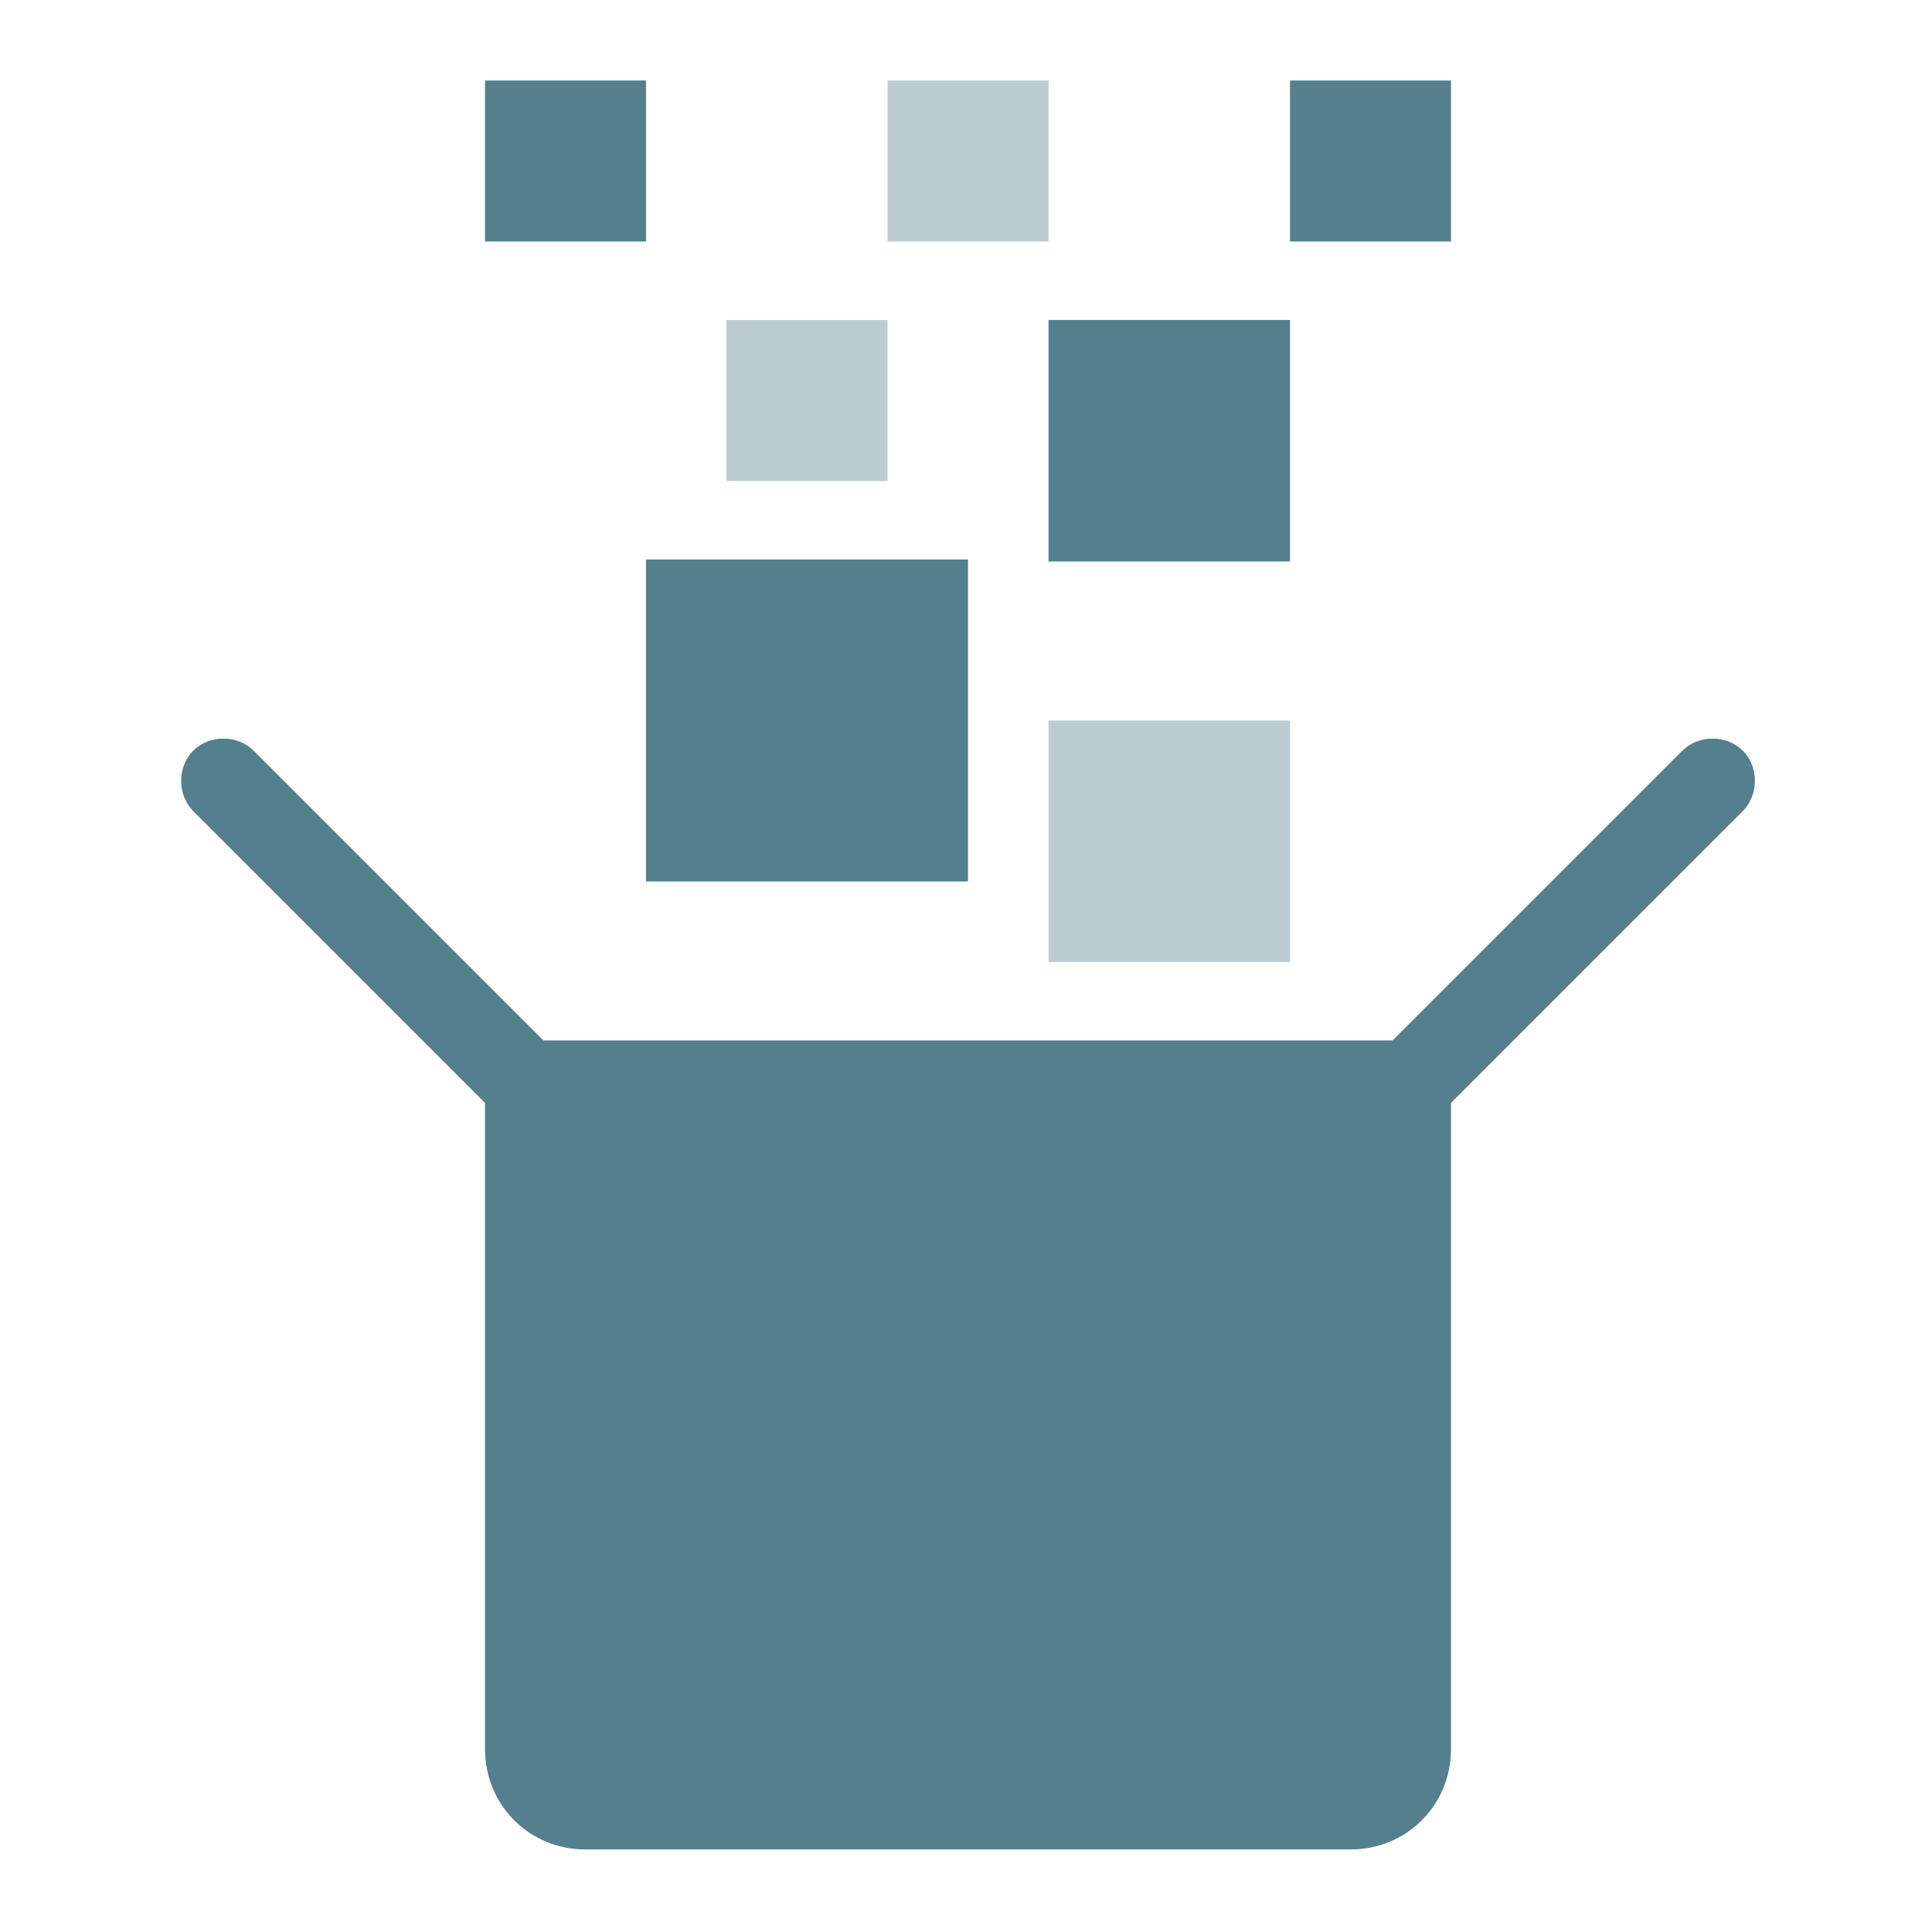 <svg xmlns="http://www.w3.org/2000/svg" viewBox="0 0 96 96"><defs><style> .cls-1 { fill: #54808d; } .cls-2 { fill: #bbccd1; } </style></defs><g><g id="Layer_1"><rect class="cls-1" x="32.1" y="27.8" width="16" height="16"></rect><rect class="cls-2" x="52.1" y="35.8" width="12" height="12"></rect><rect class="cls-1" x="52.1" y="15.9" width="12" height="12"></rect><rect class="cls-2" x="36.1" y="15.9" width="8" height="8"></rect><rect class="cls-2" x="44.1" y="4" width="8" height="8"></rect><rect class="cls-1" x="64.1" y="4" width="8" height="8"></rect><rect class="cls-1" x="24.1" y="4" width="8" height="8"></rect><path class="cls-1" d="M86.6,37.3c-.8-.8-2.2-.8-3,0l-14.4,14.4H27l-14.4-14.4c-.8-.8-2.2-.8-3,0s-.8,2.2,0,3l14.5,14.5v32.1c0,2.8,2.2,5,5,5h38c2.8,0,5-2.2,5-5v-32.1l14.5-14.5c.8-.8.8-2.2,0-3h0Z"></path></g></g></svg>